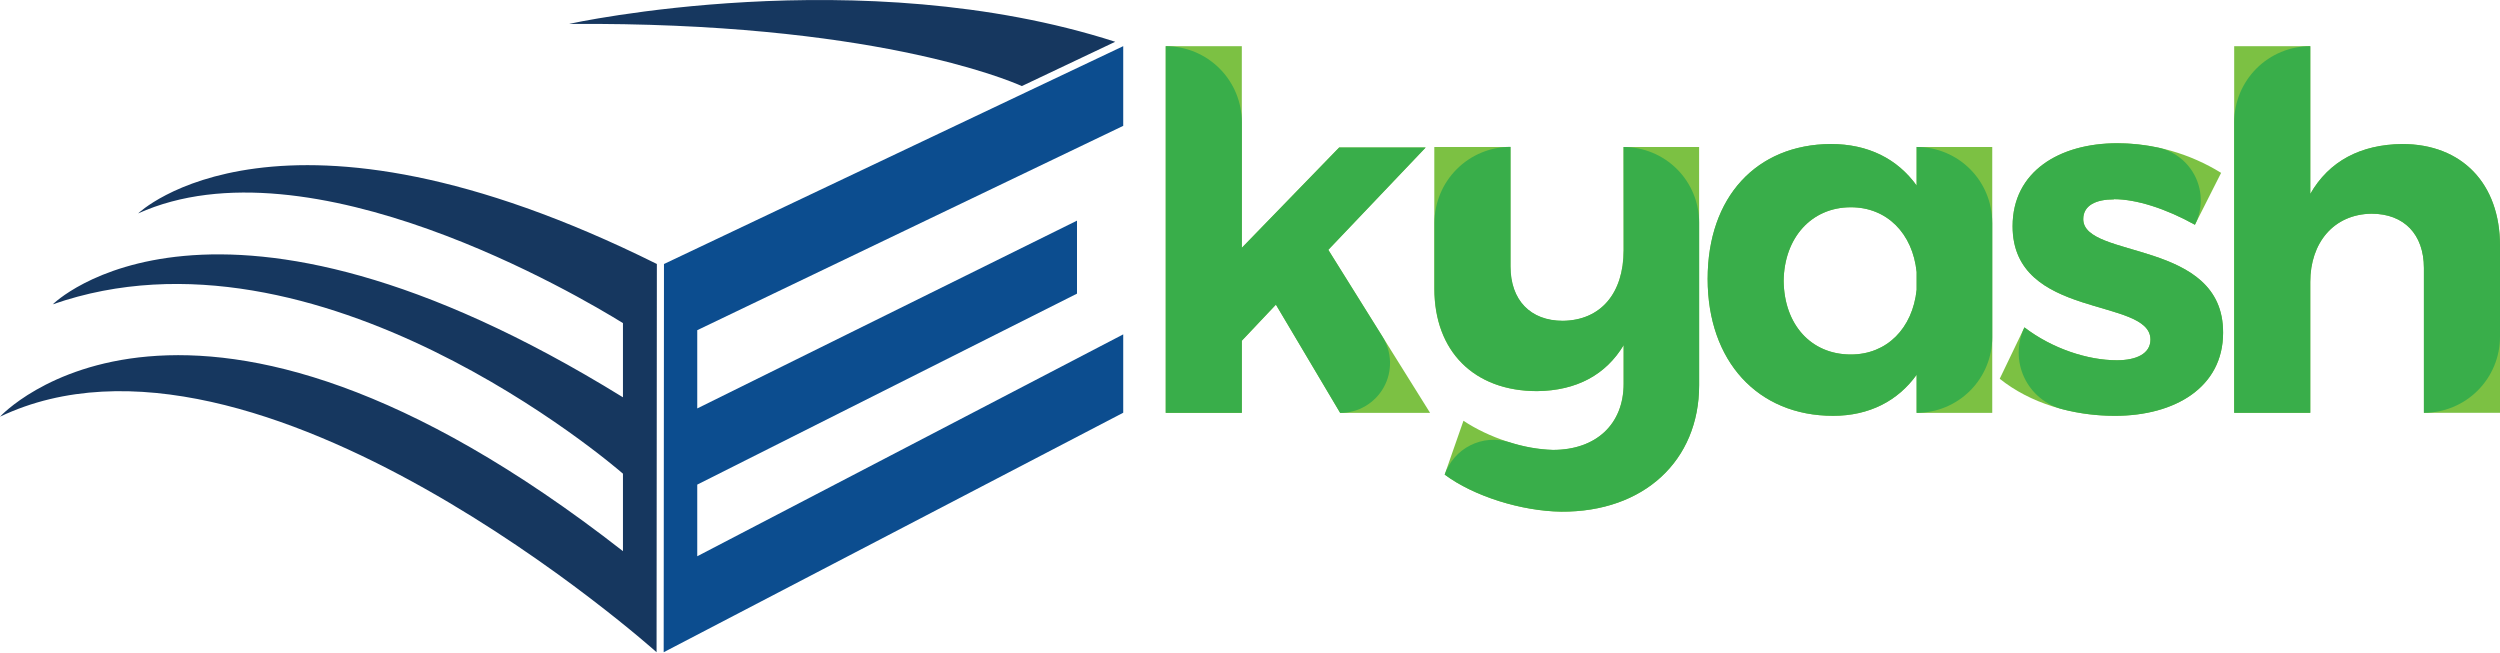 <?xml version="1.0" encoding="UTF-8"?>
<svg id="Layer_1" data-name="Layer 1" xmlns="http://www.w3.org/2000/svg" viewBox="0 0 1100 287.16">
  <defs>
    <style>
      .cls-1 {
        fill: #39ae4a;
      }

      .cls-2 {
        fill: #7cc143;
      }

      .cls-3 {
        fill: #0c4d8f;
      }

      .cls-4 {
        fill: #16375f;
      }
    </style>
  </defs>
  <path class="cls-4" d="m250.6,10.53c132.37-.92,192.61,24.52,199.01,27.34l41.09-19.49c-112.14-36.07-240.1-7.91-240.1-7.91"/>
  <path class="cls-3" d="m306.79,244.74v-31.51l167.09-84.03v-32.12l-167.09,82.63v-34.43l187.43-89.91V20.31l-41.11,19.49-160.96,76.36-.13,170.82,202.2-105.38v-34.48l-187.43,97.63Z"/>
  <path class="cls-4" d="m60.77,93.91c75.33-34.03,194.43,36.55,213.33,48.25v32.65C93.71,63.45,23.22,133.91,23.22,133.91c116.66-40.83,246.7,70.87,250.88,74.51v34.09C82.48,92.96,0,183.34,0,183.34c113.14-53.86,288.89,103.63,288.89,103.63l.13-170.82C123.03,33.64,60.77,93.91,60.77,93.91Z"/>
  <path class="cls-2" d="m561.39,134.04l-14.99,15.87v31.74h-33.48V20.34h33.48v88.69l42.83-44.13h38.05l-42.84,45.01,44.79,71.74h-39.56l-28.27-47.62Z"/>
  <path class="cls-2" d="m747.61,64.68v104.79c0,33.27-24.35,55.88-60.66,55.66-17.38-.21-38.48-6.74-51.3-16.31l8.27-23.69c11.08,7.4,26.73,12.61,39.34,12.87,18.93,0,31.1-11.26,31.1-29.12v-17.01c-7.83,13.04-20.66,20.01-38.05,20.23-27.84,0-45.22-17.61-45.22-45.03v-62.4h33.48v52.62c0,14.78,8.7,23.91,23.05,23.91,16.74-.22,26.74-12.17,26.74-31.09v-45.43h33.26Z"/>
  <path class="cls-2" d="m876.59,64.68v116.98h-33.27v-16.76c-8.25,11.53-20.91,18.06-36.73,18.06-33.27,0-55.22-24.12-55.22-60.23s21.52-59.13,54.13-59.36c16.53,0,29.35,6.53,37.82,18.27v-16.97h33.27Zm-33.27,62.83v-7.82c-1.74-16.97-13.04-28.5-28.95-28.5-17.39,0-29.35,13.49-29.56,32.4.21,19.14,11.95,32.39,29.56,32.39,15.87,0,27.18-11.51,28.95-28.48Z"/>
  <path class="cls-2" d="m930.11,87.72c-7.83,0-13.48,2.61-13.48,8.7,0,17.69,61.74,8.7,61.53,50,0,23.93-21.1,36.54-47.62,36.54-18.91,0-37.39-5.66-50.66-16.31l10.87-22.61c12.17,9.34,27.84,14.47,40.66,14.47,8.47,0,14.79-2.81,14.79-9.12,0-18.7-60.66-8.7-60.66-49.85,0-24.12,20.65-36.52,46.09-36.52,16.13.04,31.94,4.56,45.66,13.04l-11.53,22.82c-12.87-7.17-25.88-11.26-35.65-11.26"/>
  <path class="cls-2" d="m1100,108.16v73.48h-33.48v-63.7c0-14.78-8.7-23.91-23.05-23.91-16.74.23-26.95,12.87-26.95,30.01v57.6h-33.48V20.32h33.48v65c8.25-14.47,22.18-21.73,40.43-21.95,26.31,0,43.05,17.4,43.05,44.79Z"/>
  <path class="cls-1" d="m561.39,134.04l-14.99,15.87v31.73h-33.48V20.32c8.88,0,17.4,3.53,23.68,9.81,6.28,6.28,9.81,14.8,9.81,23.68v55.23l42.83-44.13h38.05l-42.84,45.03,23.83,38.18c2.08,3.32,3.22,7.14,3.33,11.05.1,3.91-.84,7.79-2.74,11.21-1.9,3.43-4.68,6.28-8.05,8.27s-7.22,3.04-11.14,3.03l-28.27-47.63Z"/>
  <path class="cls-1" d="m714.36,64.68c4.37,0,8.69.86,12.73,2.53,4.04,1.67,7.7,4.12,10.79,7.21,3.09,3.09,5.54,6.76,7.21,10.79,1.67,4.04,2.53,8.36,2.53,12.73v71.52c0,33.27-24.35,55.88-60.66,55.66-17.38-.21-38.48-6.74-51.3-16.31,1.95-5.6,6-10.22,11.29-12.88,5.3-2.66,11.42-3.16,17.08-1.38,6.24,2.04,12.74,3.18,19.3,3.39,18.93,0,31.1-11.26,31.1-29.12v-16.97c-7.83,13.04-20.67,20.01-38.05,20.23-27.84,0-45.22-17.61-45.22-45.03v-28.95c0-8.88,3.53-17.4,9.81-23.68,6.28-6.28,14.79-9.81,23.67-9.81v52.62c0,14.78,8.7,23.91,23.05,23.91,16.74-.23,26.74-12.17,26.74-31.09l-.06-45.4Z"/>
  <path class="cls-1" d="m876.59,97.95v50.43c0,8.82-3.51,17.29-9.75,23.53-6.24,6.24-14.7,9.74-23.53,9.74v-16.76c-8.25,11.53-20.91,18.06-36.73,18.06-33.27,0-55.22-24.12-55.22-60.23s21.52-59.13,54.13-59.36c16.53,0,29.35,6.53,37.82,18.27v-16.97c4.37,0,8.7.86,12.73,2.53,4.04,1.67,7.71,4.12,10.79,7.21,3.09,3.09,5.54,6.76,7.21,10.79,1.67,4.04,2.53,8.36,2.53,12.73Zm-33.27,29.56v-7.82c-1.74-16.97-13.04-28.5-28.95-28.5-17.39,0-29.35,13.49-29.56,32.4.21,19.14,11.95,32.39,29.56,32.39,15.87,0,27.18-11.51,28.95-28.48Z"/>
  <path class="cls-1" d="m930.11,87.72c-7.83,0-13.48,2.61-13.48,8.7,0,17.69,61.74,8.7,61.53,50,0,23.93-21.1,36.54-47.62,36.54-7.73,0-15.43-.96-22.92-2.86-3.69-.94-7.13-2.68-10.06-5.11-2.93-2.43-5.29-5.47-6.91-8.92-1.61-3.45-2.44-7.21-2.42-11.02.02-3.81.88-7.57,2.52-11,12.17,9.34,27.84,14.47,40.66,14.47,8.47,0,14.79-2.81,14.79-9.12,0-18.7-60.66-8.7-60.66-49.85,0-24.12,20.65-36.52,46.09-36.52,6.09.01,12.17.67,18.12,1.95,3.53.78,6.84,2.37,9.67,4.63,2.83,2.26,5.1,5.14,6.65,8.41,1.54,3.27,2.32,6.86,2.27,10.48-.05,3.62-.94,7.18-2.58,10.4-12.87-7.17-25.88-11.26-35.65-11.26"/>
  <path class="cls-1" d="m1100,108.16v40.01c0,8.88-3.53,17.39-9.81,23.66-6.28,6.28-14.8,9.8-23.67,9.8v-63.7c0-14.78-8.7-23.91-23.05-23.91-16.74.23-26.95,12.87-26.95,30.01v57.6h-33.48V53.8c0-4.4.87-8.75,2.55-12.81,1.68-4.06,4.15-7.75,7.26-10.86,3.11-3.11,6.8-5.58,10.87-7.26,4.06-1.68,8.41-2.55,12.81-2.55v65c8.25-14.47,22.18-21.73,40.43-21.95,26.31,0,43.05,17.4,43.05,44.79Z"/>
</svg>